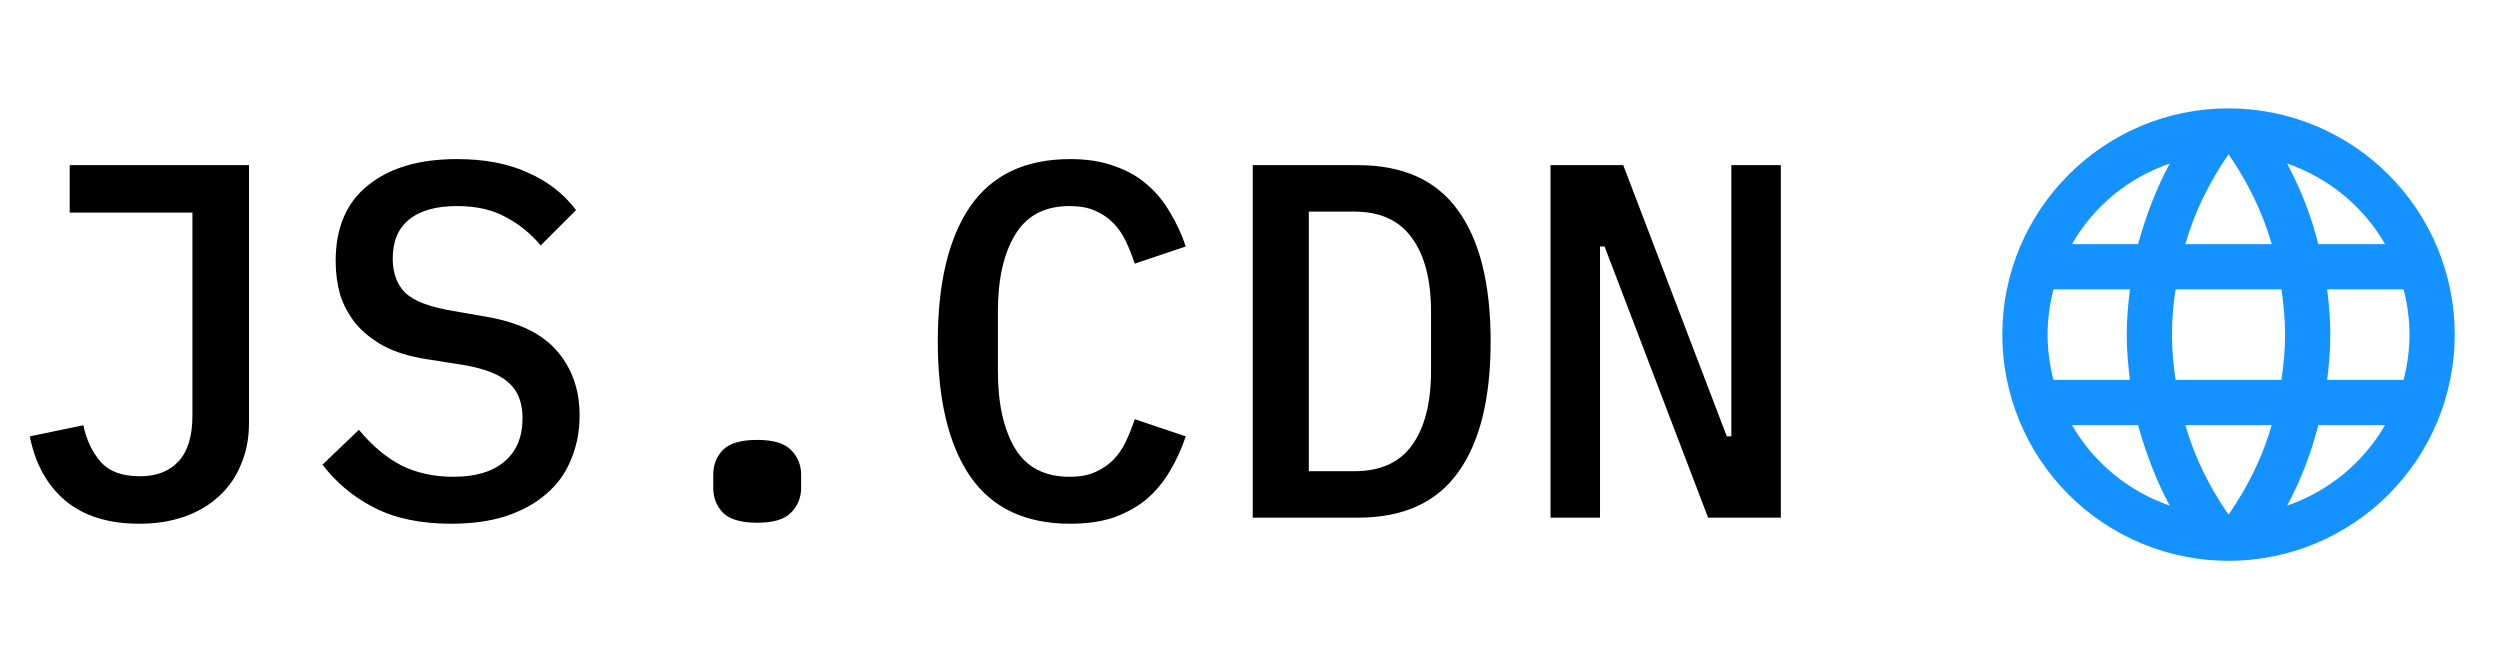 <svg width="198" height="52" viewBox="0 0 198 52" fill="none" xmlns="http://www.w3.org/2000/svg">
<path d="M184.312 30.083C184.455 28.901 184.563 27.718 184.563 26.5C184.563 25.282 184.455 24.099 184.312 22.917H190.368C190.654 24.063 190.833 25.264 190.833 26.5C190.833 27.736 190.654 28.937 190.368 30.083M181.141 40.045C182.216 38.056 183.04 35.906 183.613 33.667H188.898C187.163 36.656 184.409 38.92 181.141 40.045ZM180.693 30.083H172.308C172.128 28.901 172.021 27.718 172.021 26.5C172.021 25.282 172.128 24.081 172.308 22.917H180.693C180.854 24.081 180.979 25.282 180.979 26.5C180.979 27.718 180.854 28.901 180.693 30.083ZM176.5 40.762C175.013 38.612 173.813 36.229 173.078 33.667H179.922C179.188 36.229 177.987 38.612 176.5 40.762ZM169.333 19.333H164.102C165.82 16.336 168.572 14.069 171.842 12.955C170.767 14.944 169.961 17.094 169.333 19.333ZM164.102 33.667H169.333C169.961 35.906 170.767 38.056 171.842 40.045C168.579 38.919 165.831 36.655 164.102 33.667ZM162.633 30.083C162.346 28.937 162.167 27.736 162.167 26.5C162.167 25.264 162.346 24.063 162.633 22.917H168.688C168.545 24.099 168.438 25.282 168.438 26.5C168.438 27.718 168.545 28.901 168.688 30.083M176.5 12.22C177.987 14.37 179.188 16.771 179.922 19.333H173.078C173.813 16.771 175.013 14.37 176.5 12.22ZM188.898 19.333H183.613C183.052 17.114 182.222 14.972 181.141 12.955C184.437 14.084 187.178 16.359 188.898 19.333ZM176.5 8.583C166.592 8.583 158.583 16.646 158.583 26.5C158.583 31.252 160.471 35.809 163.831 39.169C165.495 40.833 167.47 42.152 169.644 43.053C171.818 43.953 174.147 44.417 176.5 44.417C181.252 44.417 185.809 42.529 189.169 39.169C192.529 35.809 194.417 31.252 194.417 26.5C194.417 24.147 193.953 21.817 193.053 19.644C192.153 17.47 190.833 15.495 189.169 13.831C187.505 12.167 185.53 10.848 183.357 9.947C181.183 9.047 178.853 8.583 176.5 8.583Z" fill="#1492FF"/>
<path d="M19.72 13.08V33.52C19.72 34.72 19.507 35.813 19.08 36.8C18.68 37.787 18.093 38.627 17.32 39.32C16.573 40.013 15.667 40.547 14.6 40.92C13.533 41.293 12.347 41.48 11.04 41.48C8.587 41.48 6.627 40.867 5.16 39.64C3.72 38.413 2.787 36.72 2.36 34.56L6.6 33.68C6.84 34.827 7.293 35.787 7.96 36.56C8.627 37.333 9.667 37.72 11.08 37.72C12.387 37.72 13.4 37.333 14.12 36.56C14.867 35.76 15.24 34.547 15.24 32.92V16.84H5.52V13.08H19.72ZM35.744 41.48C33.318 41.48 31.278 41.053 29.624 40.2C27.971 39.347 26.611 38.213 25.544 36.8L28.424 34.04C29.491 35.32 30.624 36.267 31.824 36.88C33.024 37.467 34.384 37.76 35.904 37.76C37.664 37.76 39.011 37.36 39.944 36.56C40.904 35.76 41.384 34.613 41.384 33.12C41.384 31.92 41.038 31 40.344 30.36C39.651 29.693 38.464 29.213 36.784 28.92L33.744 28.44C32.411 28.227 31.291 27.88 30.384 27.4C29.478 26.893 28.744 26.307 28.184 25.64C27.624 24.947 27.211 24.187 26.944 23.36C26.704 22.507 26.584 21.613 26.584 20.68C26.584 18.04 27.438 16.04 29.144 14.68C30.851 13.293 33.198 12.6 36.184 12.6C38.398 12.6 40.278 12.96 41.824 13.68C43.398 14.373 44.664 15.36 45.624 16.64L42.824 19.44C42.051 18.507 41.131 17.76 40.064 17.2C39.024 16.613 37.731 16.32 36.184 16.32C34.531 16.32 33.264 16.68 32.384 17.4C31.531 18.093 31.104 19.12 31.104 20.48C31.104 21.627 31.438 22.533 32.104 23.2C32.798 23.84 34.011 24.307 35.744 24.6L38.704 25.12C41.211 25.573 43.038 26.493 44.184 27.88C45.331 29.24 45.904 30.907 45.904 32.88C45.904 34.16 45.678 35.333 45.224 36.4C44.798 37.467 44.144 38.373 43.264 39.12C42.411 39.867 41.344 40.453 40.064 40.88C38.811 41.28 37.371 41.48 35.744 41.48ZM59.969 41.4C58.689 41.4 57.782 41.133 57.249 40.6C56.742 40.067 56.489 39.413 56.489 38.64V37.6C56.489 36.827 56.742 36.173 57.249 35.64C57.782 35.107 58.689 34.84 59.969 34.84C61.249 34.84 62.142 35.107 62.649 35.64C63.182 36.173 63.449 36.827 63.449 37.6V38.64C63.449 39.413 63.182 40.067 62.649 40.6C62.142 41.133 61.249 41.4 59.969 41.4ZM84.753 41.48C81.207 41.48 78.567 40.227 76.833 37.72C75.126 35.213 74.273 31.653 74.273 27.04C74.273 22.427 75.126 18.867 76.833 16.36C78.567 13.853 81.207 12.6 84.753 12.6C86.113 12.6 87.287 12.787 88.273 13.16C89.287 13.507 90.153 14 90.873 14.64C91.593 15.253 92.193 15.987 92.673 16.84C93.18 17.667 93.593 18.56 93.913 19.52L89.873 20.88C89.66 20.24 89.42 19.64 89.153 19.08C88.886 18.52 88.553 18.04 88.153 17.64C87.753 17.24 87.273 16.92 86.713 16.68C86.18 16.44 85.513 16.32 84.713 16.32C82.74 16.32 81.3 17.08 80.393 18.6C79.487 20.093 79.033 22.12 79.033 24.68V29.4C79.033 31.96 79.487 34 80.393 35.52C81.3 37.013 82.74 37.76 84.713 37.76C85.513 37.76 86.18 37.64 86.713 37.4C87.273 37.16 87.753 36.84 88.153 36.44C88.553 36.04 88.886 35.56 89.153 35C89.42 34.44 89.66 33.84 89.873 33.2L93.913 34.56C93.593 35.52 93.18 36.427 92.673 37.28C92.193 38.107 91.593 38.84 90.873 39.48C90.153 40.093 89.287 40.587 88.273 40.96C87.287 41.307 86.113 41.48 84.753 41.48ZM99.218 13.08H107.538C111.111 13.08 113.751 14.267 115.458 16.64C117.191 19.013 118.058 22.48 118.058 27.04C118.058 31.6 117.191 35.067 115.458 37.44C113.751 39.813 111.111 41 107.538 41H99.218V13.08ZM107.258 37.32C109.311 37.32 110.831 36.64 111.818 35.28C112.831 33.893 113.338 31.92 113.338 29.36V24.72C113.338 22.16 112.831 20.2 111.818 18.84C110.831 17.453 109.311 16.76 107.258 16.76H103.658V37.32H107.258ZM127.082 19.52H126.722V41H122.802V13.08H128.562L136.762 34.56H137.122V13.08H141.042V41H135.282L127.082 19.52Z" fill="black"/>
</svg>
